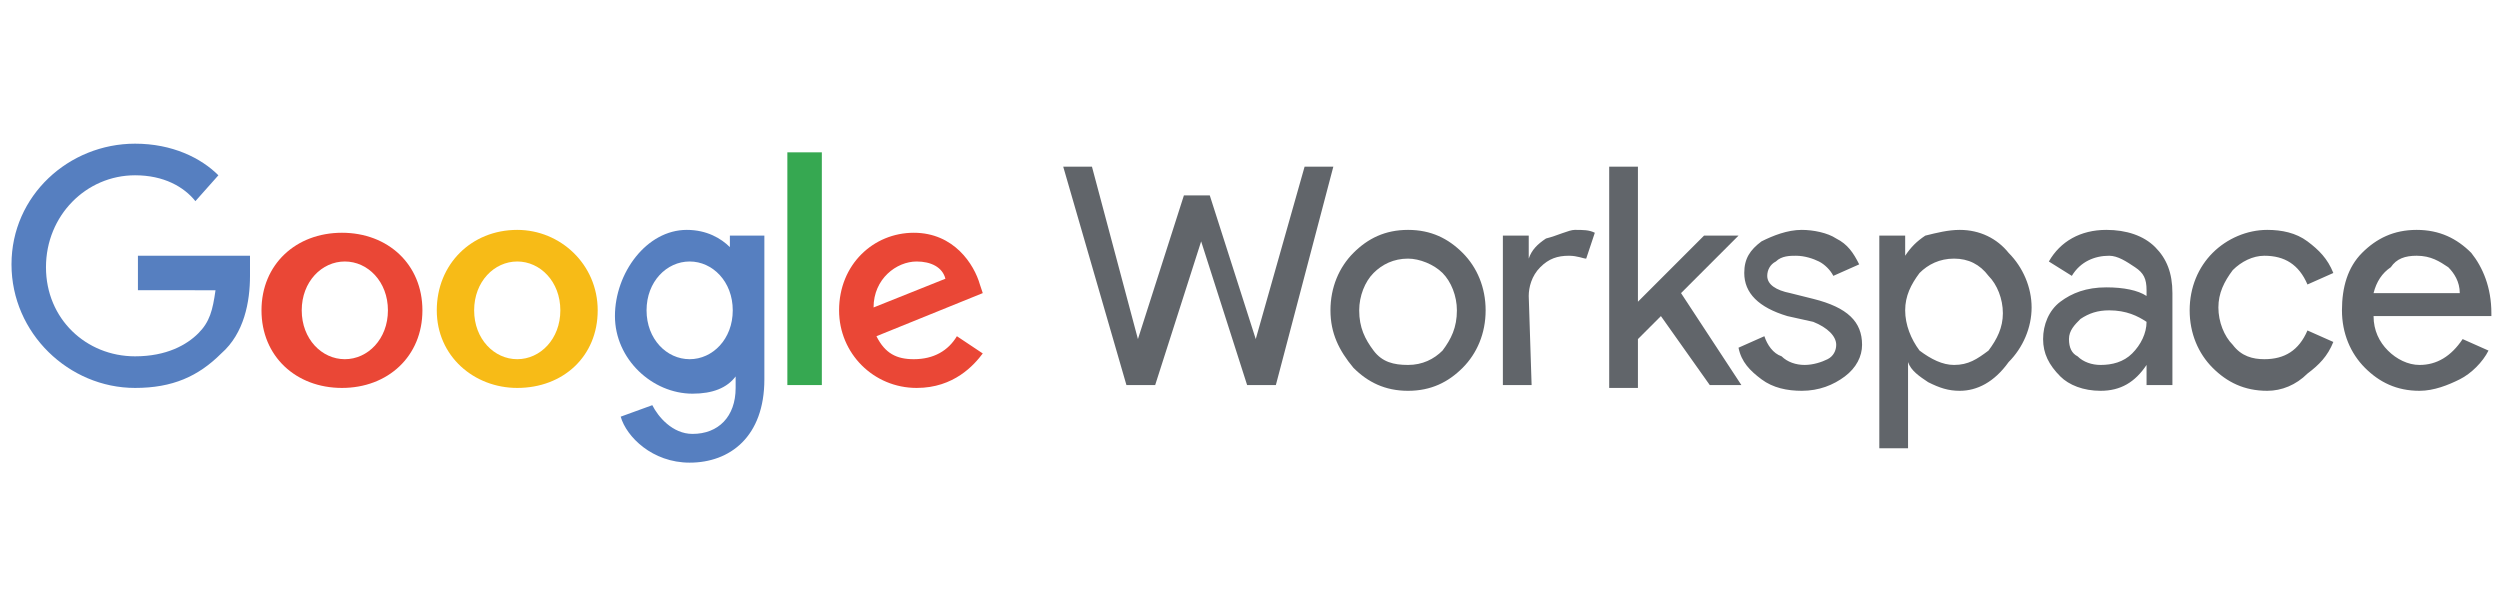 <?xml version="1.0" encoding="utf-8"?>
<!-- Generator: Adobe Illustrator 19.0.0, SVG Export Plug-In . SVG Version: 6.00 Build 0)  -->
<svg version="1.1" id="Layer_1" xmlns="http://www.w3.org/2000/svg" xmlns:xlink="http://www.w3.org/1999/xlink" x="0px" y="0px"
	 viewBox="0 0 87 21" style="enable-background:new 0 0 87 21;" xml:space="preserve">
<style type="text/css">
	.st0{fill:#61656A;}
	.st1{fill:#567FC0;}
	.st2{fill:#EA4736;}
	.st3{fill:#F7BB17;}
	.st4{fill:#36A851;}
</style>
<g id="XMLID_9_">
	<path id="XMLID_40_" class="st0" d="M45.4,5.8h1l-2,7.6h-1l-1.6-5l0,0l-1.6,5h-1L37,5.8h1l1.6,6h0l1.6-5h0.9l1.6,5h0L45.4,5.8z"/>
	<g id="XMLID_25_">
		<path id="XMLID_35_" class="st0" d="M46.3,10.8c0-0.8,0.3-1.5,0.8-2C47.6,8.3,48.2,8,49,8s1.4,0.3,1.9,0.8c0.5,0.5,0.8,1.2,0.8,2
			s-0.3,1.5-0.8,2c-0.5,0.5-1.1,0.8-1.9,0.8s-1.4-0.3-1.9-0.8C46.6,12.2,46.3,11.6,46.3,10.8 M47.3,10.8c0,0.6,0.2,1,0.5,1.4
			s0.7,0.5,1.2,0.5s0.9-0.2,1.2-0.5c0.3-0.4,0.5-0.8,0.5-1.4c0-0.5-0.2-1-0.5-1.3C49.9,9.2,49.4,9,49,9c-0.5,0-0.9,0.2-1.2,0.5
			C47.5,9.8,47.3,10.3,47.3,10.8 M53.3,13.4h-1V8.2h0.9v0.8h0c0.1-0.3,0.3-0.5,0.6-0.7C54.2,8.2,54.6,8,54.8,8c0.3,0,0.5,0,0.7,0.1
			l-0.3,0.9c-0.1,0-0.3-0.1-0.6-0.1c-0.4,0-0.7,0.1-1,0.4c-0.3,0.3-0.4,0.7-0.4,1L53.3,13.4L53.3,13.4z M60.6,13.4h-1.1L57.8,11
			L57,11.8v1.7h-1V5.8h1v4.7l2.3-2.3h1.2v0l-2,2L60.6,13.4L60.6,13.4z"/>
		<path id="XMLID_26_" class="st0" d="M64.8,12c0,0.4-0.2,0.8-0.6,1.1c-0.4,0.3-0.9,0.5-1.5,0.5c-0.5,0-1-0.1-1.4-0.4
			c-0.4-0.3-0.7-0.6-0.8-1.1l0.9-0.4c0.1,0.3,0.3,0.6,0.6,0.7c0.2,0.2,0.5,0.3,0.8,0.3c0.3,0,0.6-0.1,0.8-0.2s0.3-0.3,0.3-0.5
			c0-0.3-0.3-0.6-0.8-0.8l-0.9-0.2c-1-0.3-1.5-0.8-1.5-1.5c0-0.5,0.2-0.8,0.6-1.1C61.7,8.2,62.2,8,62.7,8c0.4,0,0.9,0.1,1.2,0.3
			c0.4,0.2,0.6,0.5,0.8,0.9l-0.9,0.4c-0.1-0.2-0.3-0.4-0.5-0.5s-0.5-0.2-0.8-0.2c-0.2,0-0.5,0-0.7,0.2c-0.2,0.1-0.3,0.3-0.3,0.5
			c0,0.3,0.3,0.5,0.8,0.6l0.8,0.2C64.3,10.7,64.8,11.2,64.8,12 M68.2,13.6c-0.4,0-0.7-0.1-1.1-0.3c-0.3-0.2-0.6-0.4-0.7-0.7h0l0,0.7
			v2.3h-1V8.2h0.9v0.7h0c0.2-0.3,0.4-0.5,0.7-0.7C67.4,8.1,67.8,8,68.2,8c0.7,0,1.3,0.3,1.7,0.8c0.5,0.5,0.8,1.2,0.8,1.9
			s-0.3,1.4-0.8,1.9C69.4,13.3,68.8,13.6,68.2,13.6 M68,12.7c0.5,0,0.8-0.2,1.2-0.5c0.3-0.4,0.5-0.8,0.5-1.3c0-0.5-0.2-1-0.5-1.3
			C68.9,9.2,68.5,9,68,9c-0.5,0-0.9,0.2-1.2,0.5c-0.3,0.4-0.5,0.8-0.5,1.3c0,0.5,0.2,1,0.5,1.4C67.2,12.5,67.6,12.7,68,12.7 M73.3,8
			C74,8,74.6,8.2,75,8.6c0.4,0.4,0.6,0.9,0.6,1.6v3.2h-0.9v-0.7h0c-0.4,0.6-0.9,0.9-1.6,0.9c-0.6,0-1.1-0.2-1.4-0.5
			c-0.4-0.4-0.6-0.8-0.6-1.3c0-0.5,0.2-1,0.6-1.3c0.4-0.3,0.9-0.5,1.6-0.5c0.6,0,1.1,0.1,1.4,0.3v-0.2c0-0.4-0.1-0.6-0.4-0.8
			c-0.3-0.2-0.6-0.4-0.9-0.4c-0.5,0-1,0.2-1.3,0.7l-0.8-0.5C71.7,8.4,72.4,8,73.3,8 M72,11.8c0,0.3,0.1,0.5,0.3,0.6
			c0.2,0.2,0.5,0.3,0.8,0.3c0.4,0,0.8-0.1,1.1-0.4c0.3-0.3,0.5-0.7,0.5-1.1c-0.3-0.2-0.7-0.4-1.3-0.4c-0.4,0-0.7,0.1-1,0.3
			C72.2,11.3,72,11.5,72,11.8 M78.9,13.6c-0.8,0-1.4-0.3-1.9-0.8c-0.5-0.5-0.8-1.2-0.8-2s0.3-1.5,0.8-2C77.5,8.3,78.2,8,78.9,8
			c0.5,0,1,0.1,1.4,0.4C80.7,8.7,81,9,81.2,9.5l-0.9,0.4c-0.3-0.7-0.8-1-1.5-1c-0.4,0-0.8,0.2-1.1,0.5c-0.3,0.4-0.5,0.8-0.5,1.3
			c0,0.5,0.2,1,0.5,1.3c0.3,0.4,0.7,0.5,1.1,0.5c0.7,0,1.2-0.3,1.5-1l0.9,0.4c-0.2,0.5-0.5,0.8-0.9,1.1
			C79.9,13.4,79.4,13.6,78.9,13.6 M84.2,13.6c-0.8,0-1.4-0.3-1.9-0.8c-0.5-0.5-0.8-1.2-0.8-2s0.2-1.5,0.7-2C82.7,8.3,83.3,8,84.1,8
			c0.8,0,1.4,0.3,1.9,0.8c0.4,0.5,0.7,1.2,0.7,2.1v0.1h-4.1c0,0.5,0.2,0.9,0.5,1.2c0.3,0.3,0.7,0.5,1.1,0.5c0.6,0,1.1-0.3,1.5-0.9
			l0.9,0.4c-0.2,0.4-0.6,0.8-1,1C85.2,13.4,84.7,13.6,84.2,13.6 M82.6,10.2h3c0-0.4-0.2-0.7-0.4-0.9c-0.3-0.2-0.6-0.4-1.1-0.4
			c-0.4,0-0.7,0.1-0.9,0.4C82.9,9.5,82.7,9.8,82.6,10.2"/>
	</g>
	<g id="XMLID_10_">
		<path id="XMLID_24_" class="st1" d="M4.8,10.1V8.9h3.9c0,0.2,0,0.5,0,0.7c0,0.9-0.2,2-1,2.7c-0.8,0.8-1.7,1.2-3,1.2
			c-2.3,0-4.3-1.9-4.3-4.3S2.4,5,4.7,5C6,5,7,5.5,7.6,6.1L6.8,7C6.4,6.5,5.7,6.1,4.7,6.1C3,6.1,1.6,7.5,1.6,9.3s1.4,3.1,3.1,3.1
			c1.1,0,1.8-0.4,2.2-0.8c0.4-0.4,0.5-0.8,0.6-1.5L4.8,10.1z"/>
		<path id="XMLID_21_" class="st2" d="M14.7,10.8c0,1.6-1.2,2.7-2.8,2.7s-2.8-1.1-2.8-2.7c0-1.6,1.2-2.7,2.8-2.7S14.7,9.2,14.7,10.8
			 M13.5,10.8c0-1-0.7-1.7-1.5-1.7c-0.8,0-1.5,0.7-1.5,1.7c0,1,0.7,1.7,1.5,1.7C12.8,12.5,13.5,11.8,13.5,10.8"/>
		<path id="XMLID_18_" class="st3" d="M20.8,10.8c0,1.6-1.2,2.7-2.8,2.7c-1.5,0-2.8-1.1-2.8-2.7C15.2,9.2,16.4,8,18,8
			C19.5,8,20.8,9.2,20.8,10.8 M19.5,10.8c0-1-0.7-1.7-1.5-1.7c-0.8,0-1.5,0.7-1.5,1.7c0,1,0.7,1.7,1.5,1.7
			C18.8,12.5,19.5,11.8,19.5,10.8"/>
		<path id="XMLID_15_" class="st1" d="M26.6,8.2v5c0,2-1.2,2.9-2.6,2.9c-1.3,0-2.2-0.9-2.4-1.6l1.1-0.4c0.2,0.4,0.7,1,1.4,1
			c0.9,0,1.5-0.6,1.5-1.6v-0.4h0c-0.3,0.4-0.8,0.6-1.5,0.6c-1.4,0-2.7-1.2-2.7-2.7S22.5,8,23.9,8c0.7,0,1.2,0.3,1.5,0.6h0V8.2
			L26.6,8.2L26.6,8.2z M25.5,10.8c0-1-0.7-1.7-1.5-1.7c-0.8,0-1.5,0.7-1.5,1.7s0.7,1.7,1.5,1.7C24.8,12.5,25.5,11.8,25.5,10.8"/>
		<path id="XMLID_14_" class="st4" d="M27.4,5.3h1.2v8.1h-1.2C27.4,13.4,27.4,5.3,27.4,5.3z"/>
		<path id="XMLID_11_" class="st2" d="M33.3,11.7l0.9,0.6c-0.3,0.4-1,1.2-2.3,1.2c-1.5,0-2.7-1.2-2.7-2.7c0-1.6,1.2-2.7,2.6-2.7
			c1.4,0,2.1,1.1,2.3,1.8l0.1,0.3l-3.7,1.5c0.3,0.6,0.7,0.8,1.3,0.8C32.5,12.5,33,12.2,33.3,11.7 M30.4,10.7l2.5-1
			c-0.1-0.4-0.5-0.6-1-0.6C31.2,9.1,30.4,9.7,30.4,10.7"/>
	</g>
</g>
</svg>
